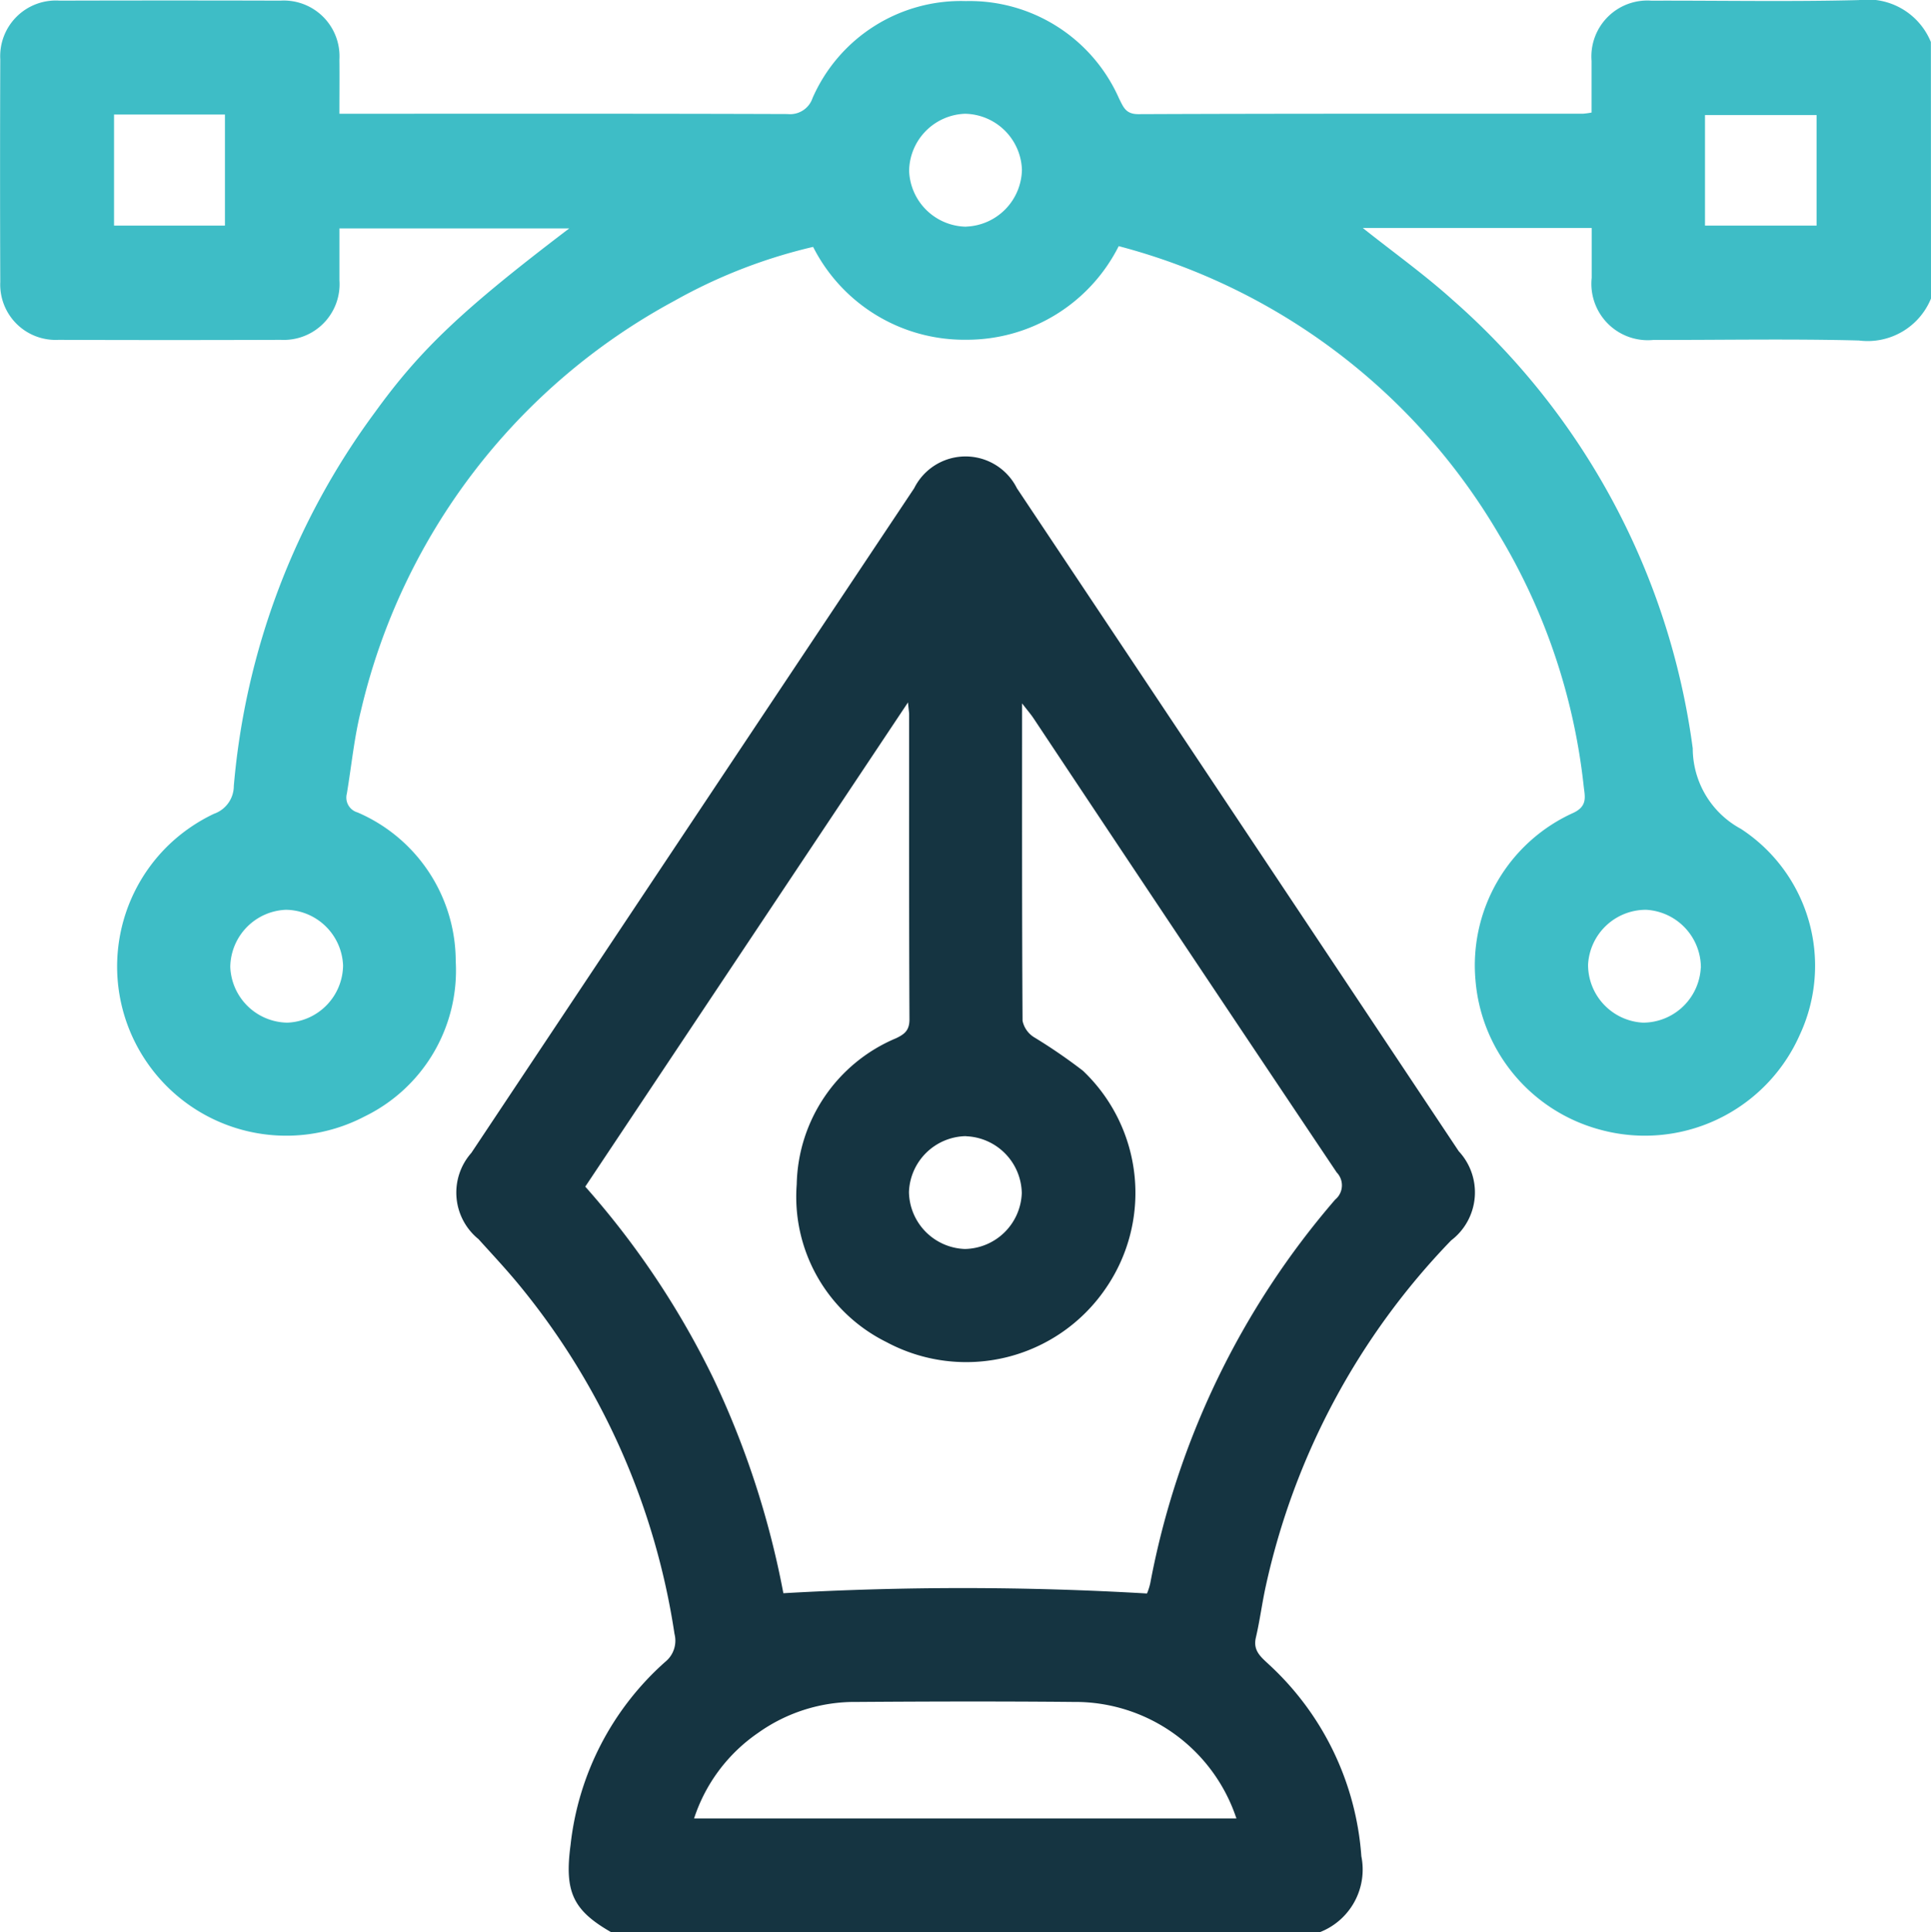 <svg xmlns="http://www.w3.org/2000/svg" width="69.969" height="70" viewBox="0 0 69.969 70">
  <g id="Group_763" data-name="Group 763" transform="translate(-549.537 686.837)">
    <path id="Path_5102" data-name="Path 5102" d="M619.506-676.021a2.478,2.478,0,0,1-2.612,1.52c-2.481-.064-4.965-.016-7.447-.02a2.045,2.045,0,0,1-2.236-2.249c0-.588,0-1.177,0-1.807h-8.294c1.114.886,2.237,1.688,3.256,2.606a26.2,26.2,0,0,1,8.7,16.25,3.32,3.32,0,0,0,1.743,2.913,5.92,5.92,0,0,1,2.135,7.464,6.139,6.139,0,0,1-7.24,3.434,6.119,6.119,0,0,1-4.51-5.408,6.062,6.062,0,0,1,3.554-6.073c.512-.245.41-.586.368-.949a22.345,22.345,0,0,0-3.092-9.164,22.633,22.633,0,0,0-13.758-10.415,6.159,6.159,0,0,1-5.541,3.391A6.136,6.136,0,0,1,579-677.892a19.1,19.1,0,0,0-5.033,1.958A22.751,22.751,0,0,0,562.618-661.1c-.249.987-.344,2.013-.514,3.02a.559.559,0,0,0,.387.677,5.874,5.874,0,0,1,3.559,5.391,5.883,5.883,0,0,1-3.3,5.624,6.126,6.126,0,0,1-7.877-1.942,6.121,6.121,0,0,1,.8-7.915,6.2,6.2,0,0,1,1.62-1.109,1.07,1.07,0,0,0,.716-1.01,26.574,26.574,0,0,1,5.117-13.539c1.636-2.263,3.161-3.714,7.038-6.659h-8.327c0,.618,0,1.249,0,1.879a2.022,2.022,0,0,1-2.12,2.159q-4.031.014-8.063,0a2.007,2.007,0,0,1-2.107-2.1q-.015-4.032,0-8.064a2.017,2.017,0,0,1,2.151-2.126q4-.011,7.994,0a2.021,2.021,0,0,1,2.144,2.134c.007.632,0,1.264,0,1.964h.659c5.193,0,10.386-.007,15.578.011a.857.857,0,0,0,.906-.578,5.87,5.87,0,0,1,5.555-3.515,5.921,5.921,0,0,1,5.552,3.531c.159.312.24.568.7.566,5.375-.022,10.75-.015,16.125-.017a2.863,2.863,0,0,0,.295-.041c0-.618,0-1.246,0-1.874a2.028,2.028,0,0,1,2.168-2.18c2.505-.007,5.012.042,7.516-.021a2.478,2.478,0,0,1,2.612,1.52Zm-65.837-2.641h4.019v-4.025h-4.019Zm57.648,0h4.043v-4.007h-4.043Zm-26.773.035a2.1,2.1,0,0,0,2.022-2.065,2.1,2.1,0,0,0-2.065-2.023,2.1,2.1,0,0,0-2.022,2.065A2.1,2.1,0,0,0,584.544-678.624Zm-22.576,26.772a2.1,2.1,0,0,0-2.068-2.02,2.1,2.1,0,0,0-2.019,2.069,2.1,2.1,0,0,0,2.068,2.02A2.1,2.1,0,0,0,561.968-651.852Zm49.2.08a2.1,2.1,0,0,0-1.988-2.1,2.1,2.1,0,0,0-2.1,1.989,2.1,2.1,0,0,0,1.989,2.1A2.1,2.1,0,0,0,611.164-651.772Z" transform="translate(0 0)" fill="#3ebdc6"/>
    <path id="Path_5103" data-name="Path 5103" d="M651.755-536.747c-1.387-.795-1.691-1.47-1.466-3.157a10.38,10.38,0,0,1,3.429-6.633.986.986,0,0,0,.337-1.015,25.987,25.987,0,0,0-5.565-12.563c-.488-.6-1.018-1.165-1.537-1.739a2.17,2.17,0,0,1-.259-3.124q8.018-12.043,16.045-24.08a2.08,2.08,0,0,1,3.724,0q8.01,12.007,16.01,24.021a2.187,2.187,0,0,1-.276,3.229,26.01,26.01,0,0,0-6.715,12.518c-.137.62-.216,1.254-.361,1.872-.111.473.18.7.466.969a10.446,10.446,0,0,1,3.356,6.954,2.435,2.435,0,0,1-1.5,2.749ZM662.516-581.3l-11.694,17.544a30.664,30.664,0,0,1,4.639,6.942A31.959,31.959,0,0,1,658-549.025a113.759,113.759,0,0,1,13.164.009c-.021.027.016,0,.03-.043a2.3,2.3,0,0,0,.1-.326,29.655,29.655,0,0,1,6.7-13.9.671.671,0,0,0,.056-.985q-5.511-8.218-10.988-16.458c-.1-.149-.218-.285-.412-.536,0,3.945-.006,7.724.017,11.5a.924.924,0,0,0,.4.585,19.625,19.625,0,0,1,1.787,1.224,6.1,6.1,0,0,1,.812,7.907,6.117,6.117,0,0,1-7.931,1.924,5.874,5.874,0,0,1-3.251-5.718,5.864,5.864,0,0,1,3.6-5.29c.32-.153.487-.294.485-.691-.018-3.689-.011-7.377-.012-11.066C662.552-580.966,662.539-581.046,662.516-581.3Zm11.9,40.436a6.154,6.154,0,0,0-5.9-4.222c-2.616-.025-5.233-.018-7.85,0a6.037,6.037,0,0,0-3.584,1.123,6.025,6.025,0,0,0-2.318,3.1Zm-9.8-24.721a2.1,2.1,0,0,0-2.065,2.023,2.1,2.1,0,0,0,2.023,2.065,2.1,2.1,0,0,0,2.065-2.023A2.1,2.1,0,0,0,664.622-565.581Z" transform="translate(-80.078 -80.089)" fill="#153441"/>
  </g>
</svg>
